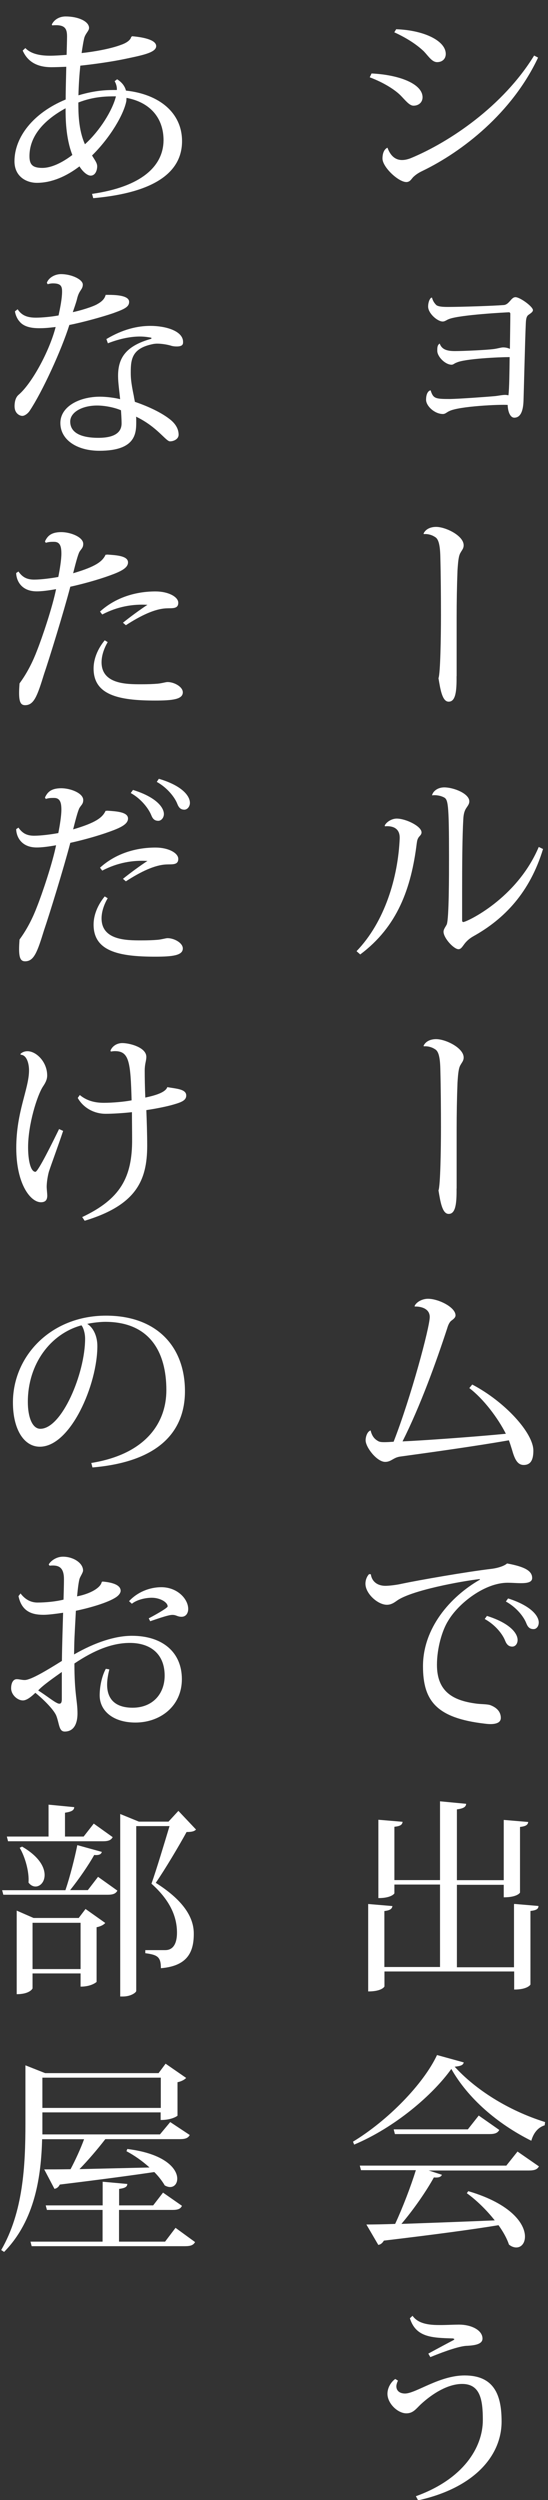 <?xml version="1.0" encoding="UTF-8"?><svg id="_レイヤー_1" xmlns="http://www.w3.org/2000/svg" viewBox="0 0 64 291.67"><rect x="0" y="0" width="64" height="291.67" fill="#333333" stroke="none"/><defs><style>.cls-1{fill:#fff;stroke-width:0px;}</style></defs><path class="cls-1" d="m43.4,8.57c3.34.17,5.95,1.25,5.95,2.78,0,.55-.41.98-1.06.98-.48,0-.94-.62-1.51-1.2-.65-.65-1.94-1.49-3.6-2.11l.22-.46Zm19.44-1.85c-3.05,6.48-8.86,10.97-13.46,13.2-.62.29-.89.53-1.08.7-.24.22-.38.6-.82.62-.94.02-2.81-1.75-2.81-2.74,0-.58.17-1.08.58-1.27.36.98.94,1.44,1.7,1.44.31,0,.67-.07,1.08-.24,4.44-1.85,10.71-6.02,14.35-11.95l.46.24Zm-16.56-3.31c3.29.12,5.78,1.37,5.78,2.88,0,.6-.43.96-1.01.96s-.98-.65-1.54-1.25c-.7-.67-1.78-1.46-3.46-2.23l.22-.36Z"/><path class="cls-1" d="m50.46,34.73c.07.36.31.7.53.89.24.14.62.19,1.32.19,1.44,0,5.23-.12,6.5-.22.36-.02.58-.29.74-.46.19-.22.38-.46.65-.46.53,0,2.04,1.1,2.04,1.51,0,.24-.34.41-.58.6-.22.22-.24.6-.26,1.15-.07,1.49-.22,7.56-.26,8.83-.05,1.42-.46,1.97-1.08,1.97-.43,0-.74-.6-.77-1.49-.84-.07-5.66.14-6.82.72-.31.14-.46.34-.74.34-.98,0-1.97-.94-1.97-1.66,0-.91.41-1.1.53-1.1.31.96.53,1.01,2.28,1.01,1.08-.02,4.18-.24,5.28-.34.43-.05.82-.14,1.15-.14.12,0,.24.02.38.05.1-.79.12-2.74.14-4.46-1.22,0-5.3.19-6.22.65-.22.07-.36.24-.55.24-.77,0-1.68-.96-1.68-1.61,0-.41,0-.62.24-.84h.05c.26.74.98.86,1.78.86.89,0,3.65-.12,4.54-.24.5-.07.84-.19,1.08-.19.38,0,.62.1.79.17.02-1.56.05-3.12.05-4.15l-.1-.12c-.22,0-5.79.29-7.06.79-.29.1-.46.29-.74.29-.6,0-1.7-.94-1.7-1.75,0-.38.12-.84.36-1.03h.1Z"/><path class="cls-1" d="m53.32,78.91c.02,1.68-.1,2.95-.91,2.95h-.02c-.77,0-.98-1.58-1.18-2.74.22-.53.29-4.82.29-7.37,0-2.02-.02-4.7-.07-6.6-.02-1.49-.19-2.26-.62-2.5-.36-.24-.82-.38-1.32-.34l-.02-.07c.26-.55.86-.77,1.46-.77,1.13,0,3.22,1.03,3.22,2.14,0,.38-.19.55-.36.86-.22.34-.29.96-.36,2.09-.07,1.82-.1,3.7-.1,5.42v6.91Z"/><path class="cls-1" d="m44.94,96.29c.22-.43.84-.79,1.39-.79,1.06,0,2.9.89,2.9,1.61,0,.26-.19.38-.34.58-.14.22-.17.36-.22.7-.65,5.26-2.26,9.72-6.6,12.96l-.43-.38c3.31-3.43,4.85-8.64,5.04-13.15v-.1c0-1.22-1.01-1.39-1.73-1.32l-.02-.1Zm18.48,2.76c-1.54,5.06-4.51,8.16-8.14,10.18-.46.26-.74.53-.96.79-.29.36-.46.72-.77.72-.55,0-1.75-1.3-1.75-2.04,0-.31.26-.6.38-.86.26-.7.26-5.69.26-7.87,0-6.38-.12-6.7-.62-6.96-.34-.17-.86-.29-1.34-.22l-.02-.02c.12-.48.67-.91,1.42-.91,1.1,0,2.93.72,2.93,1.63,0,.31-.17.5-.36.79-.17.26-.31.62-.34,1.25-.12,2.02-.14,5.35-.14,8.47v3.38c0,.12.05.19.14.19.36,0,6.24-2.69,8.81-8.76l.5.24Z"/><path class="cls-1" d="m53.32,138.67c.02,1.68-.1,2.95-.91,2.95h-.02c-.77,0-.98-1.58-1.18-2.74.22-.53.29-4.82.29-7.37,0-2.02-.02-4.7-.07-6.6-.02-1.49-.19-2.26-.62-2.5-.36-.24-.82-.38-1.32-.34l-.02-.07c.26-.55.86-.77,1.46-.77,1.13,0,3.22,1.03,3.22,2.14,0,.38-.19.55-.36.86-.22.34-.29.96-.36,2.09-.07,1.82-.1,3.7-.1,5.42v6.91Z"/><path class="cls-1" d="m55.14,161.52c3.86,2.02,7.15,5.67,7.15,7.71,0,1.01-.26,1.68-1.13,1.68-.74,0-1.06-.7-1.37-1.8-.1-.31-.22-.72-.36-1.08-3.77.67-9.7,1.49-12.7,1.9-.82.12-1.03.62-1.75.62-.96,0-2.28-1.7-2.28-2.52,0-.38.17-1.01.58-1.15.14.55.36.96.89,1.25.17.1.41.12.72.12.29,0,.65-.02,1.08-.05,2.02-5.16,4.22-13.37,4.22-14.55s-1.44-1.25-1.75-1.22l-.02-.07c.22-.48.91-.84,1.56-.84,1.22,0,3.22.98,3.22,1.94,0,.29-.34.5-.53.65-.19.17-.34.5-.43.82-1.32,4.03-3.14,9.07-5.23,13.23,2.33-.1,8.38-.53,12.07-.89-.91-1.8-2.59-4.06-4.27-5.33l.34-.41Z"/><path class="cls-1" d="m43.31,183.67c.12.86.79,1.34,1.7,1.34.43,0,1.3-.1,1.9-.24,1.94-.41,7.51-1.39,10.56-1.75.74-.1,1.44-.34,1.75-.62,2.06.38,2.93.86,2.93,1.7,0,.5-.58.6-1.32.6-.48,0-1.03-.05-1.54-.05-2.69,0-5.74,2.4-6.94,4.42-.72,1.13-1.32,3.22-1.32,5.16,0,3.12,1.87,4.15,4.51,4.51.65.1,1.44.05,1.8.22.84.34,1.15.89,1.15,1.46,0,.5-.46.72-1.22.72-.19,0-.41-.02-.65-.05-5.62-.65-7.22-2.64-7.22-6.7,0-4.42,3.14-8.09,6.65-10.1l-.02-.07c-2.11.24-8.04,1.32-9.7,2.54-.31.22-.65.46-1.15.46-1.06,0-2.5-1.3-2.5-2.45,0-.48.19-.89.43-1.13l.19.02Zm13.56,4.85c2.62.82,3.58,1.99,3.58,2.81,0,.43-.26.77-.62.77-.41,0-.65-.24-.82-.65-.29-.77-1.13-1.87-2.4-2.57l.26-.36Zm2.47-2.04c2.64.84,3.58,2.02,3.58,2.81,0,.43-.26.77-.6.77-.46,0-.67-.24-.84-.65-.29-.77-1.13-1.87-2.4-2.57l.26-.36Z"/><path class="cls-1" d="m60.06,222.12l2.83.24c-.02.34-.22.5-.94.58v8.59s-.31.58-1.9.58v-2.11h-15.15v1.75s-.26.58-1.9.58v-10.2l2.83.24c-.05.31-.24.5-.94.58v6.53h6.5v-9.62h-5.33v1.03s-.31.55-1.87.55v-9.14l2.83.24c-.05.34-.24.5-.96.58v6.22h5.33v-9.19l3.05.29c-.02.36-.31.55-1.08.65v8.26h5.47v-7.03l2.86.24c-.05.34-.26.5-.96.58v7.66s-.29.55-1.9.55v-1.46h-5.47v9.62h6.67v-7.34Z"/><path class="cls-1" d="m41.22,249.86c4.08-2.47,8.23-6.72,9.82-10.11l3.12.86c-.07.31-.34.43-1.06.5,2.4,2.64,6.19,5.09,10.56,6.46l-.05.38c-.86.26-1.34,1.01-1.56,1.8-3.98-1.99-7.39-4.94-9.34-8.38-2.18,3.05-6.58,6.82-11.35,8.83l-.14-.36Zm17.88,2.83l1.34-1.68,2.5,1.73c-.19.34-.48.48-1.18.48h-11.69l1.54.5c-.1.24-.36.36-.94.31-.89,1.61-2.33,3.7-3.79,5.42,2.95-.1,6.79-.24,10.9-.41-.96-1.22-2.16-2.38-3.26-3.17l.17-.24c5.06,1.49,6.62,3.84,6.62,5.3,0,.77-.43,1.27-1.01,1.27-.26,0-.58-.1-.86-.34-.24-.72-.67-1.49-1.22-2.26-3.05.5-7.34,1.08-13.39,1.8-.17.29-.38.46-.65.5l-1.39-2.38c.84,0,1.99-.02,3.36-.07.89-1.92,1.82-4.35,2.42-6.27h-6.41l-.14-.53h17.09Zm-3.19-5.88l2.4,1.68c-.19.34-.48.48-1.15.48h-11.04l-.14-.55h8.66l1.27-1.61Z"/><path class="cls-1" d="m46.48,277.73c-.12.24-.19.48-.19.67,0,.53.41.84,1.01.84,1.25,0,4.01-2.11,6.96-2.11,3.58,0,4.32,2.47,4.32,5.38,0,4.01-3.22,7.75-9.75,9.19l-.26-.48c5.54-1.99,7.82-5.69,7.82-8.88,0-2.35-.29-4.22-2.42-4.22-1.63,0-3.43,1.08-4.85,2.4-.55.53-.89,1.03-1.66,1.03-1.01,0-2.21-1.15-2.21-2.28,0-.72.43-1.39.91-1.73l.31.19Zm3.53-3.14c.91-.5,2.71-1.46,2.95-1.58.05-.05.1-.07.1-.1,0-.05-.07-.07-.17-.1-2.45-.07-4.32-.12-5.02-2.35l.31-.29c.72,1.03,2.18,1.08,3.22,1.08.79,0,1.61-.05,2.21-.05,1.44,0,2.74.65,2.74,1.63,0,.67-.94.79-1.75.84-.79,0-2.4.53-4.34,1.32l-.24-.41Z"/><path class="cls-1" d="m15.46,4.23c1.13.1,2.78.38,2.78,1.15s-1.68,1.08-3.72,1.51c-1.49.31-3.53.6-5.14.77-.1.96-.19,2.16-.22,3.46,2.11-.62,3.36-.62,4.49-.62.02-.41-.1-.74-.26-1.03l.29-.22c.6.38.91.84,1.03,1.32,3.94.43,6.55,2.62,6.55,5.9,0,3.53-3.05,6-10.37,6.65l-.14-.5c5.71-.82,8.33-3.19,8.35-6.26,0-2.57-1.54-4.42-4.32-4.94-.02.1-.02.22-.02.34-.29,1.56-1.85,4.25-4.01,6.38.31.53.6.86.6,1.27,0,.38-.17,1.08-.77,1.08-.29,0-.82-.31-1.3-1.08-1.51,1.15-3.22,1.92-4.97,1.92-1.22,0-2.62-.72-2.62-2.52,0-2.76,2.14-5.62,5.98-7.2,0-1.3.05-2.64.07-3.82-.58.02-1.2.05-1.73.05-1.94,0-2.88-.86-3.36-1.94l.31-.29c.6.62,1.56.89,2.88.89.55,0,1.32-.05,1.94-.1.02-.72.05-1.75.05-2.14,0-.91-.22-1.44-1.73-1.3l-.05-.1c.26-.55.86-.94,1.61-.94,1.49,0,2.74.58,2.74,1.34,0,.36-.46.67-.58,1.25-.1.43-.19,1.01-.29,1.68,1.39-.14,3.41-.5,4.61-.96.7-.24,1.1-.58,1.18-.91l.12-.1Zm-10.51,15.36c1.06,0,2.33-.62,3.5-1.51-.79-2.02-.79-4.37-.79-5.45-2.76,1.51-4.22,3.41-4.22,5.59,0,.98.36,1.37,1.51,1.37Zm4.2-7.63c0,1.13,0,3.17.77,4.87,1.75-1.58,3.22-3.96,3.62-5.59-1.01,0-2.57,0-4.39.72Z"/><path class="cls-1" d="m12.68,34.4c1.78,0,2.4.34,2.4.82,0,.58-.53.84-1.87,1.32-1.18.41-3.6,1.08-5.11,1.37-.94,2.98-3.17,7.82-4.63,10.01-.22.34-.6.6-.86.6-.29,0-.91-.26-.91-1.13,0-.38.07-.98.46-1.32,1.54-1.3,3.6-5.06,4.34-7.92-1.01.12-1.42.14-1.92.14-1.15,0-1.9-.26-2.33-.82-.22-.24-.46-.74-.5-1.15l.31-.24c.48.74,1.15.98,2.14.98.67,0,1.8-.1,2.64-.26.19-.89.41-1.97.41-2.78,0-.58-.1-.96-1.06-.96-.17,0-.38.02-.62.1l-.1-.17c.22-.6.94-1.01,1.66-1.01,1.22,0,2.54.62,2.54,1.22s-.43.62-.67,1.66c-.1.43-.34,1.08-.5,1.56.82-.17,2.35-.62,2.9-.96.6-.34.84-.67.94-1.06h.36Zm-.26,5.16c1.92-1.15,3.65-1.54,5.14-1.54,1.82,0,3.82.6,3.82,1.87,0,.22,0,.53-.74.53-.22,0-.41-.02-.6-.07-.36-.12-1.08-.26-1.68-.26-.17,0-.36.02-.5.05-2.38.48-2.59,1.68-2.59,3.26,0,.55,0,1.1.36,2.81.02.19.1.5.12.67,1.42.48,2.98,1.18,4.03,1.99.86.65,1.08,1.32,1.08,1.85,0,.48-.53.77-1.01.77s-1.49-1.7-3.96-2.88c.02.14.02.34.02.55,0,1.34,0,3.43-4.3,3.43-2.69,0-4.56-1.32-4.56-3.24s2.21-3.07,4.63-3.07c.7,0,1.7.12,2.35.29-.07-.77-.24-1.92-.24-2.66v-.07c0-2.11.94-3.5,3.89-4.32v-.12c-.36-.07-.82-.14-1.34-.14-1.01,0-2.28.22-3.74.79l-.17-.48Zm1.7,8.3c-.79-.34-1.92-.55-2.78-.55-1.73,0-3.14.77-3.14,1.87,0,1.25,1.15,1.9,3.29,1.9,1.99,0,2.71-.7,2.71-1.68,0-.12,0-.53-.07-1.54Z"/><path class="cls-1" d="m2.16,66.68c.43.62.94.94,1.82.94.84,0,2.09-.17,2.83-.31.17-.84.36-2.02.36-2.71,0-.79-.12-1.39-.86-1.39-.31,0-.62,0-.96.12l-.1-.17c.26-.53.62-1.08,1.9-1.08,1.1,0,2.57.58,2.57,1.37,0,.48-.24.58-.46.96-.19.41-.43,1.32-.72,2.47,2.69-.79,3.43-1.39,3.79-2.16l.22-.02c1.01.07,2.4.14,2.4.91,0,.65-.82,1.06-2.16,1.54-1.46.53-3.26,1.01-4.58,1.3-.77,2.95-2.47,8.45-3.07,10.2-.79,2.57-1.18,3.62-2.21,3.62-.5,0-.7-.36-.7-1.44,0-.31.02-.67.05-1.1.96-1.3,1.61-2.69,2.04-3.82.62-1.56,1.8-5.06,2.23-7.18-.94.17-1.68.26-2.26.26-1.94,0-2.4-1.44-2.4-2.14l.26-.17Zm10.42,8.23c-.43.72-.72,1.58-.72,2.35,0,2.57,2.95,2.57,4.61,2.57.82,0,1.37-.02,1.97-.07.5-.05.91-.19,1.13-.19.77,0,1.78.55,1.78,1.2,0,.82-1.2.96-3.24.96-4.27,0-7.18-.65-7.18-3.74,0-1.06.43-2.23,1.3-3.29l.36.22Zm1.78-2.26c.89-.72,2.02-1.54,2.86-2.09-1.7-.1-3.48.19-5.28,1.13l-.26-.34c1.85-1.68,4.22-2.35,6.48-2.35,1.54,0,2.66.65,2.66,1.32,0,.74-.7.62-1.37.65-1.37.05-3,.84-4.75,1.97l-.34-.29Z"/><path class="cls-1" d="m2.16,96.56c.43.62.94.94,1.82.94.84,0,2.09-.17,2.83-.31.17-.84.36-2.02.36-2.71,0-.79-.12-1.39-.86-1.39-.31,0-.62,0-.96.12l-.1-.17c.26-.53.62-1.08,1.9-1.08,1.1,0,2.57.58,2.57,1.37,0,.48-.24.58-.46.96-.19.41-.43,1.32-.72,2.47,2.69-.79,3.43-1.39,3.79-2.16l.22-.02c1.01.07,2.4.14,2.4.91,0,.65-.82,1.06-2.16,1.54-1.46.53-3.26,1.01-4.58,1.3-.77,2.95-2.47,8.45-3.07,10.2-.79,2.57-1.18,3.62-2.21,3.62-.5,0-.7-.36-.7-1.44,0-.31.02-.67.05-1.1.96-1.3,1.61-2.69,2.04-3.82.62-1.56,1.8-5.06,2.23-7.18-.94.17-1.68.26-2.26.26-1.94,0-2.4-1.44-2.4-2.14l.26-.17Zm10.42,8.23c-.43.72-.72,1.58-.72,2.35,0,2.57,2.95,2.57,4.61,2.57.82,0,1.37-.02,1.97-.07.5-.05.91-.19,1.13-.19.77,0,1.78.55,1.78,1.2,0,.82-1.2.96-3.24.96-4.27,0-7.18-.65-7.18-3.74,0-1.06.43-2.23,1.3-3.29l.36.22Zm1.78-2.26c.89-.72,2.02-1.54,2.86-2.09-1.7-.1-3.48.19-5.28,1.13l-.26-.34c1.85-1.68,4.22-2.35,6.48-2.35,1.54,0,2.66.65,2.66,1.32,0,.74-.7.62-1.37.65-1.37.05-3,.84-4.75,1.97l-.34-.29Zm1.18-10.37c2.66.82,3.6,2.02,3.6,2.81,0,.43-.31.79-.65.79-.43,0-.65-.22-.82-.65-.31-.77-1.18-1.92-2.4-2.59l.26-.36Zm3.02-1.3c2.69.79,3.62,1.99,3.62,2.81,0,.41-.29.79-.65.79-.43,0-.65-.24-.82-.67-.29-.77-1.18-1.9-2.4-2.57l.24-.36Z"/><path class="cls-1" d="m7.37,131.94c-.53,1.61-1.32,3.72-1.66,4.75-.17.62-.26,1.34-.26,1.8,0,.14.07.82.07.98,0,.43-.14.79-.74.79-1.2,0-2.88-2.09-2.88-6.34s1.49-6.89,1.49-9.05c0-.74-.24-1.8-.98-1.82l-.02-.1c.26-.24.55-.31.82-.31,1.03,0,2.3,1.25,2.3,2.83,0,.46-.19.84-.5,1.3-.67,1.03-1.73,4.39-1.73,7.08,0,1.51.29,2.86.86,2.86.31,0,2.02-3.48,2.76-4.99l.48.22Zm5.52-9.34c.22-.58.79-.91,1.39-.91.86,0,2.81.5,2.81,1.61,0,.48-.19.79-.19,1.61s.02,1.99.07,3.14c1.1-.24,2.35-.58,2.57-1.22,1.06.19,2.21.22,2.21.98,0,.55-.53.77-1.42,1.03-.72.22-1.97.48-3.24.67.05,1.32.1,2.81.1,4.15,0,4.08-1.3,6.94-7.3,8.76l-.29-.43c4.42-2.09,5.86-4.58,5.83-9.1,0-.91-.02-2.11-.02-3.14-1.08.12-2.3.19-3.07.19-1.44,0-2.66-.77-3.26-1.85l.24-.34c.79.65,1.7.91,2.81.91.98,0,2.4-.12,3.24-.29-.12-4.49-.29-5.74-1.94-5.74-.17,0-.31.02-.48.05l-.05-.1Z"/><path class="cls-1" d="m10.64,170.68c6.41-1.03,8.79-4.71,8.79-8.5,0-4.42-1.92-7.97-7.15-7.97-.53,0-1.49.1-2.09.24.67.41,1.18,1.37,1.18,2.59,0,4.49-3.12,11.74-6.72,11.74-1.85,0-3.14-2.02-3.14-5.16,0-5.42,4.44-10.13,10.87-10.13,5.93,0,9.22,3.62,9.22,8.81,0,4.61-2.93,8.23-10.8,8.9l-.14-.53Zm-1.13-16.06c-3.6.98-6.26,4.49-6.26,8.93,0,1.8.53,3.14,1.46,3.14,2.52,0,5.23-6.48,5.23-10.51,0-.67-.22-1.34-.43-1.56Z"/><path class="cls-1" d="m8.64,193.02c2.47-1.42,4.8-2.18,6.77-2.18,3.55,0,5.83,1.9,5.83,5.06s-2.54,5.06-5.42,5.06c-2.64,0-4.18-1.39-4.18-3.17,0-1.1.29-2.33.72-3.1l.41.07c-.17.67-.26,1.25-.26,1.78,0,1.85,1.13,2.69,2.98,2.69,2.33,0,3.74-1.61,3.74-3.74,0-2.57-1.7-3.82-4.06-3.82-2.04,0-4.13.82-6.48,2.4,0,3.6.36,4.32.36,5.83,0,1.2-.43,2.11-1.49,2.11-.67,0-.62-.84-.96-1.78-.22-.65-1.37-1.85-2.47-2.74-.48.46-1.01.89-1.46.89-.62,0-1.37-.65-1.37-1.42,0-.65.26-1.06.65-1.06.31,0,.58.1.94.1.72,0,2.66-1.18,4.34-2.23.02-1.85.1-4.18.14-5.62-.77.12-1.75.24-2.26.24-1.1,0-2.54-.19-2.95-2.18l.24-.31c.53.7,1.2,1.06,1.97,1.06.98,0,2.18-.12,3.05-.34.02-.65.05-1.85.05-2.38,0-1.37-.58-1.7-1.68-1.58l-.1-.14c.17-.34.82-.91,1.66-.91,1.22,0,2.35.74,2.35,1.61,0,.24-.31.67-.41.96-.1.36-.19,1.01-.29,2.06,1.58-.31,2.76-1.01,2.88-1.68l.1-.05c1.37.12,2.11.48,2.11,1.08,0,.26-.24.58-.65.82-.89.55-2.76,1.13-4.58,1.51-.05,1.13-.17,2.9-.19,4.06l-.02,1.03Zm-1.42,2.04c-.84.6-2.26,1.58-2.76,2.16,1.01.62,2.09,1.54,2.45,1.54.12,0,.31,0,.31-.53v-3.17Zm7.85-8.26c.98-1.06,2.4-1.63,3.77-1.63,1.87,0,3.14,1.37,3.14,2.54,0,.48-.26.91-.77.91s-.6-.22-1.08-.22c-.43,0-1.42.34-2.59.74l-.17-.34c.29-.14,2.21-1.18,2.21-1.39,0-.5-.91-1.01-1.85-1.01-.74,0-1.73.22-2.33.7l-.34-.31Z"/><path class="cls-1" d="m10.25,220.52l1.2-1.56,2.26,1.61c-.19.34-.48.48-1.15.48H.39l-.14-.53h7.39c.53-1.56,1.08-3.72,1.39-5.26l2.86.79c-.07.29-.34.41-.89.36-.67,1.2-1.78,2.81-2.81,4.1h2.06Zm-9.31-5.71l-.14-.55h4.87v-3.72l3,.29c-.02.36-.29.53-1.08.65v2.78h2.18l1.18-1.51,2.21,1.58c-.19.34-.48.48-1.15.48H.94Zm8.23,8.98l.82-1.08,2.3,1.63c-.14.19-.53.41-1.01.5v6.38s-.58.55-1.87.55v-1.54H3.8v1.75s-.29.67-1.85.67v-9.75l1.97.86h5.26Zm-6.58-8.35c1.97,1.15,2.62,2.38,2.62,3.31,0,.79-.5,1.34-1.06,1.34-.29,0-.58-.14-.82-.46.1-1.27-.41-3.02-1.03-4.06l.29-.14Zm1.2,14.28h5.62v-5.4H3.8v5.4Zm17.04-18.46l2.06,2.18c-.19.22-.53.29-1.1.29-.84,1.54-2.52,4.37-3.6,5.93,3.07,1.94,4.44,3.91,4.44,5.9v.1c0,2.33-.98,3.72-3.84,3.96,0-1.3-.36-1.56-1.82-1.75v-.36h2.33c1.3,0,1.37-1.49,1.37-2.04,0-1.92-.86-3.82-2.98-5.71.58-1.63,1.51-4.73,2.11-6.72h-3.89v19.23c0,.17-.6.65-1.56.65h-.31v-21.29l2.18.89h3.46l1.15-1.25Z"/><path class="cls-1" d="m5.14,253.09c.77,0,1.82,0,3.1-.02.55-1.03,1.18-2.4,1.58-3.5h-4.9c-.12,4.25-.79,9.43-4.44,13.15l-.34-.22c2.57-4.44,2.83-9.84,2.83-14.76v-6.79l2.3.91h13.25l.82-1.1,2.4,1.66c-.17.19-.55.41-1.01.5v3.91s-.6.5-1.97.5v-.89H4.95v2.57h13.73l1.2-1.44,2.28,1.51c-.19.34-.48.48-1.15.48h-8.71c-.91,1.18-2.04,2.5-3.02,3.5l8.18-.19c-.84-.77-1.82-1.44-2.69-1.9l.1-.26c4.44.55,5.83,2.33,5.83,3.46,0,.58-.34.98-.84.98-.19,0-.41-.07-.62-.19-.29-.5-.72-1.06-1.22-1.56-2.57.38-6.12.86-11.04,1.46-.14.31-.38.46-.62.5l-1.2-2.28Zm15.36,6.82l2.28,1.66c-.19.34-.48.48-1.18.48H3.7l-.14-.53h8.42v-3.7h-6.5l-.14-.53h6.65v-2.76l2.88.26c-.02.34-.26.48-.96.58v1.92h3.98l1.15-1.49,2.21,1.54c-.17.36-.46.48-1.13.48h-6.22v3.7h5.38l1.22-1.61Zm-1.73-17.52H4.95v3.53h13.83v-3.53Z"/></svg>